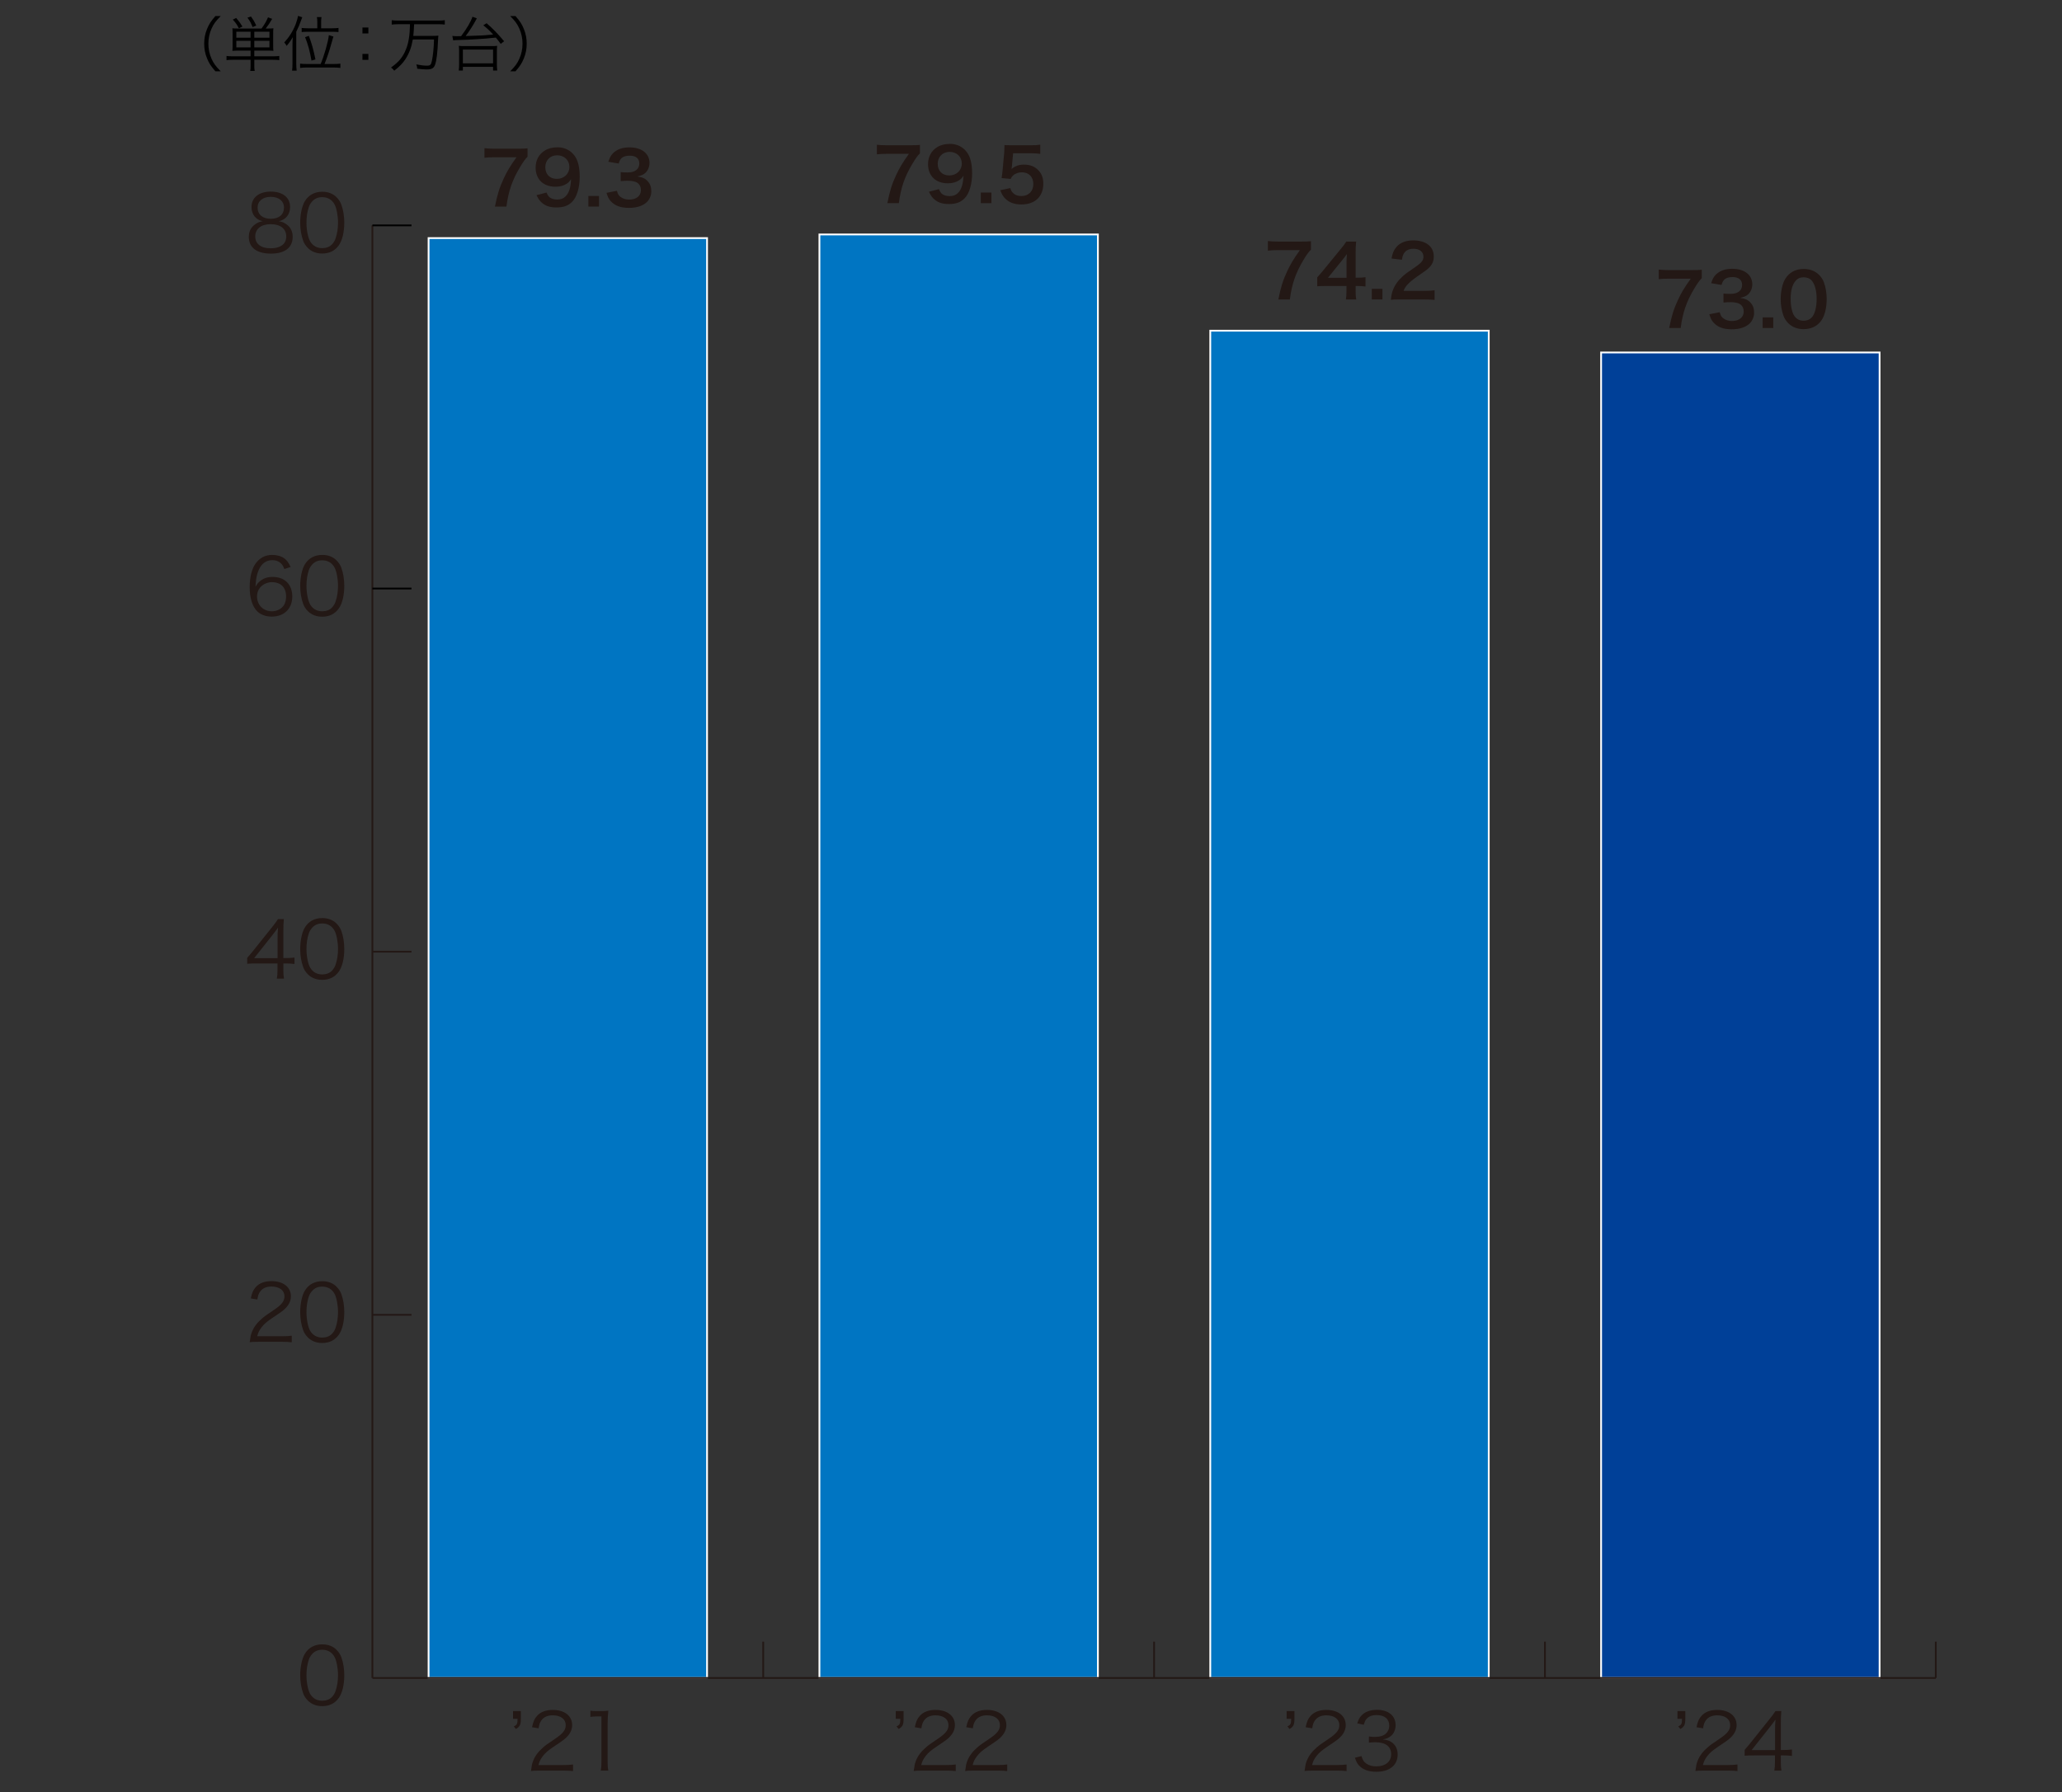 <?xml version="1.0" encoding="UTF-8"?>
<svg id="_レイヤー_3" xmlns="http://www.w3.org/2000/svg" version="1.1" viewBox="0 0 389.7 338.8">
  <rect x="0" y="0" width="389.7" height="338.8" fill="#333333" stroke="none"/>
  <!-- Generator: Adobe Illustrator 29.6.1, SVG Export Plug-In . SVG Version: 2.1.1 Build 9)  -->
  <defs>
    <style>
      .st0, .st1, .st2, .st3 {
        fill: none;
      }

      .st1, .st2 {
        stroke: #231815;
      }

      .st1, .st3 {
        stroke-width: .337px;
      }

      .st2 {
        stroke-width: .336px;
      }

      .st4 {
        fill: #004098;
      }

      .st4, .st3, .st5 {
        stroke-miterlimit: 10;
      }

      .st4, .st5 {
        stroke: #fff;
        stroke-width: .337px;
      }

      .st6 {
        fill: #231815;
      }

      .st3 {
        stroke: #000;
      }

      .st5 {
        fill: #0075c2;
      }
    </style>
  </defs>
  <g>
    <line class="st0" x1="70.379" y1="317.174" x2="365.844" y2="317.174"/>
    <g>
      <line class="st0" x1="70.379" y1="317.174" x2="70.379" y2="310.309"/>
      <line class="st2" x1="144.245" y1="317.174" x2="144.245" y2="310.309"/>
      <line class="st2" x1="218.112" y1="317.174" x2="218.112" y2="310.309"/>
      <line class="st2" x1="291.978" y1="317.174" x2="291.978" y2="310.309"/>
      <line class="st2" x1="365.844" y1="317.174" x2="365.844" y2="310.309"/>
    </g>
  </g>
  <g>
    <g>
      <path class="st6" d="M58.185,321.445c-.399-.399-.71-.858-.888-1.361-.37-1.036-.562-2.205-.562-3.419,0-1.569.34-3.168.858-4.026.71-1.198,1.85-1.82,3.315-1.82,1.095,0,2.042.355,2.708,1.051.415.415.71.873.888,1.362.37,1.021.562,2.205.562,3.434,0,1.791-.385,3.374-1.036,4.277-.74,1.036-1.776,1.554-3.138,1.554-1.096,0-2.013-.354-2.709-1.051ZM59.043,312.595c-.311.34-.547.71-.666,1.08-.311.903-.458,1.909-.458,2.99,0,1.376.296,2.827.695,3.522.518.858,1.288,1.288,2.294,1.288.74,0,1.376-.237,1.82-.696.326-.34.562-.725.696-1.154.311-.918.459-1.895.459-2.989,0-1.288-.281-2.754-.666-3.449-.489-.888-1.288-1.347-2.324-1.347-.77,0-1.377.252-1.851.755Z"/>
      <g>
        <path class="st6" d="M48.816,253.632c-.933,0-1.155.015-1.628.074.163-1.169.208-1.392.429-1.954.37-.933.992-1.746,1.924-2.546.518-.443.548-.458,2.265-1.628,1.465-.991,1.954-1.643,1.954-2.546,0-1.125-.947-1.85-2.457-1.85-.977,0-1.702.325-2.146.962-.281.399-.415.755-.518,1.495l-1.243-.208c.222-1.065.444-1.583.933-2.131.666-.755,1.672-1.14,2.975-1.14,2.235,0,3.671,1.125,3.671,2.871,0,.755-.296,1.466-.874,2.102-.444.504-.829.785-2.516,1.91-1.169.784-1.643,1.198-2.131,1.82-.458.606-.666,1.006-.844,1.717h4.722c.74,0,1.243-.029,1.806-.104v1.243c-.592-.06-1.081-.089-1.82-.089h-4.5Z"/>
        <path class="st6" d="M58.185,252.803c-.399-.399-.71-.858-.888-1.361-.37-1.036-.562-2.205-.562-3.419,0-1.569.34-3.168.858-4.026.71-1.198,1.85-1.82,3.315-1.82,1.095,0,2.042.355,2.708,1.051.415.415.71.873.888,1.362.37,1.021.562,2.205.562,3.434,0,1.791-.385,3.374-1.036,4.277-.74,1.036-1.776,1.554-3.138,1.554-1.096,0-2.013-.354-2.709-1.051ZM59.043,243.952c-.311.34-.547.71-.666,1.08-.311.903-.458,1.909-.458,2.99,0,1.376.296,2.827.695,3.522.518.858,1.288,1.288,2.294,1.288.74,0,1.376-.237,1.82-.696.326-.34.562-.725.696-1.154.311-.918.459-1.895.459-2.989,0-1.288-.281-2.754-.666-3.449-.489-.888-1.288-1.347-2.324-1.347-.77,0-1.377.252-1.851.755Z"/>
      </g>
      <g>
        <path class="st6" d="M46.715,181.067c.311-.355.651-.77.962-1.14l3.745-4.678c.503-.621.77-.991,1.11-1.51h1.11c-.074.874-.089,1.332-.089,2.502v4.854h.562c.622,0,1.006-.029,1.539-.104v1.229c-.547-.074-.917-.104-1.554-.104h-.548v1.272c0,.711.03,1.051.119,1.599h-1.347c.089-.518.119-.933.119-1.599v-1.272h-3.967c-.829,0-1.273.015-1.761.059v-1.109ZM52.458,177.352c0-.784.015-1.258.089-2.013-.311.444-.681.933-1.11,1.48l-3.404,4.292h4.425v-3.76Z"/>
        <path class="st6" d="M58.185,184.16c-.399-.399-.71-.858-.888-1.361-.37-1.036-.562-2.205-.562-3.419,0-1.569.34-3.168.858-4.026.71-1.198,1.85-1.82,3.315-1.82,1.095,0,2.042.355,2.708,1.051.415.415.71.873.888,1.362.37,1.021.562,2.205.562,3.434,0,1.791-.385,3.374-1.036,4.277-.74,1.036-1.776,1.554-3.138,1.554-1.096,0-2.013-.354-2.709-1.051ZM59.043,175.31c-.311.34-.547.71-.666,1.08-.311.903-.458,1.909-.458,2.99,0,1.376.296,2.827.695,3.522.518.858,1.288,1.288,2.294,1.288.74,0,1.376-.237,1.82-.696.326-.34.562-.725.696-1.154.311-.918.459-1.895.459-2.989,0-1.288-.281-2.754-.666-3.449-.489-.888-1.288-1.347-2.324-1.347-.77,0-1.377.252-1.851.755Z"/>
      </g>
      <g>
        <path class="st6" d="M53.745,107.556c-.192-.474-.296-.681-.518-.933-.444-.488-1.021-.74-1.761-.74-1.155,0-2.028.622-2.561,1.835-.385.888-.518,1.569-.622,3.182.266-.459.414-.666.74-.947.696-.622,1.48-.903,2.501-.903,2.294,0,3.715,1.421,3.715,3.7,0,2.294-1.539,3.804-3.877,3.804-1.051,0-2.043-.341-2.679-.933-.962-.888-1.495-2.546-1.495-4.647,0-1.85.415-3.508,1.125-4.47.785-1.065,1.835-1.613,3.123-1.613.888,0,1.688.222,2.25.622.518.37.814.77,1.243,1.658l-1.184.385ZM51.362,110.042c-.74,0-1.525.326-2.043.844-.488.488-.74,1.14-.74,1.88,0,1.598,1.199,2.782,2.797,2.782.962,0,1.85-.458,2.309-1.199.237-.385.385-.992.385-1.569,0-1.747-.977-2.738-2.708-2.738Z"/>
        <path class="st6" d="M58.185,115.519c-.399-.4-.71-.858-.888-1.362-.37-1.036-.562-2.206-.562-3.419,0-1.569.34-3.167.858-4.026.71-1.199,1.85-1.821,3.315-1.821,1.095,0,2.042.355,2.708,1.051.415.415.71.874.888,1.362.37,1.021.562,2.206.562,3.434,0,1.791-.385,3.375-1.036,4.277-.74,1.036-1.776,1.554-3.138,1.554-1.096,0-2.013-.355-2.709-1.051ZM59.043,106.667c-.311.34-.547.71-.666,1.081-.311.903-.458,1.909-.458,2.99,0,1.376.296,2.827.695,3.522.518.858,1.288,1.288,2.294,1.288.74,0,1.376-.237,1.82-.695.326-.341.562-.726.696-1.155.311-.917.459-1.895.459-2.99,0-1.288-.281-2.753-.666-3.449-.489-.888-1.288-1.347-2.324-1.347-.77,0-1.377.251-1.851.755Z"/>
      </g>
      <g>
        <path class="st6" d="M54.204,42.448c.74.548,1.11,1.332,1.11,2.324,0,2.028-1.48,3.167-4.085,3.167-2.708,0-4.204-1.125-4.204-3.167,0-1.065.429-1.879,1.317-2.457.459-.296.784-.414,1.332-.503-1.303-.237-2.146-1.288-2.146-2.665,0-1.791,1.406-2.93,3.641-2.93,2.264,0,3.656,1.11,3.656,2.93,0,1.377-.829,2.413-2.146,2.665.622.089,1.036.266,1.525.636ZM48.239,44.698c0,1.406,1.08,2.235,2.916,2.235,1.036,0,1.88-.267,2.383-.77.37-.341.562-.859.562-1.465,0-1.451-1.11-2.324-2.93-2.324s-2.931.888-2.931,2.324ZM48.683,39.236c0,1.317.947,2.117,2.501,2.117s2.486-.799,2.486-2.117c0-1.243-.977-2.027-2.501-2.027-1.51,0-2.487.799-2.487,2.027Z"/>
        <path class="st6" d="M58.185,46.874c-.399-.4-.71-.858-.888-1.362-.37-1.036-.562-2.206-.562-3.419,0-1.569.34-3.167.858-4.026.71-1.199,1.85-1.821,3.315-1.821,1.095,0,2.042.355,2.708,1.051.415.415.71.874.888,1.362.37,1.021.562,2.206.562,3.434,0,1.791-.385,3.375-1.036,4.277-.74,1.036-1.776,1.554-3.138,1.554-1.096,0-2.013-.355-2.709-1.051ZM59.043,38.023c-.311.34-.547.71-.666,1.081-.311.903-.458,1.909-.458,2.99,0,1.376.296,2.827.695,3.522.518.858,1.288,1.288,2.294,1.288.74,0,1.376-.237,1.82-.695.326-.341.562-.726.696-1.155.311-.917.459-1.895.459-2.99,0-1.288-.281-2.753-.666-3.449-.489-.888-1.288-1.347-2.324-1.347-.77,0-1.377.251-1.851.755Z"/>
      </g>
    </g>
    <line class="st1" x1="70.379" y1="317.174" x2="70.379" y2="42.602"/>
    <g>
      <line class="st0" x1="70.379" y1="317.174" x2="77.765" y2="317.174"/>
      <line class="st2" x1="70.379" y1="248.531" x2="77.765" y2="248.531"/>
      <line class="st2" x1="70.379" y1="179.888" x2="77.765" y2="179.888"/>
      <line class="st3" x1="70.379" y1="111.245" x2="77.765" y2="111.245"/>
      <line class="st3" x1="70.379" y1="42.602" x2="77.765" y2="42.602"/>
    </g>
  </g>
  <g>
    <rect class="st5" x="80.997" y="45.005" width="52.63" height="272.169"/>
    <rect class="st5" x="154.864" y="44.318" width="52.63" height="272.855"/>
    <rect class="st5" x="228.73" y="62.509" width="52.63" height="254.665"/>
    <rect class="st4" x="302.596" y="66.627" width="52.63" height="250.546"/>
  </g>
  <line class="st2" x1="70.384" y1="317.172" x2="365.849" y2="317.172"/>
  <g>
    <path class="st6" d="M244.64,324.899c0,1.11-.178,1.465-.933,1.924l-.4-.503c.607-.267.711-.488.711-1.421h-.858v-1.466h1.48v1.466Z"/>
    <path class="st6" d="M248.176,334.683c-.932,0-1.154.015-1.628.074.163-1.169.207-1.392.43-1.954.37-.933.991-1.746,1.924-2.546.519-.443.548-.458,2.265-1.628,1.465-.991,1.954-1.643,1.954-2.546,0-1.125-.947-1.85-2.457-1.85-.978,0-1.702.325-2.146.962-.281.399-.414.755-.518,1.495l-1.244-.208c.223-1.065.444-1.583.933-2.131.666-.755,1.673-1.14,2.976-1.14,2.234,0,3.67,1.125,3.67,2.871,0,.755-.296,1.466-.873,2.102-.444.504-.829.785-2.516,1.91-1.17.784-1.644,1.198-2.132,1.82-.459.606-.666,1.006-.844,1.717h4.722c.74,0,1.243-.029,1.806-.104v1.243c-.592-.06-1.08-.089-1.82-.089h-4.5Z"/>
    <path class="st6" d="M257.308,331.944c.237.77.444,1.081.903,1.406.503.355,1.154.533,1.909.533,1.717,0,2.797-.889,2.797-2.295,0-1.465-1.051-2.265-3.019-2.265-.415,0-.785.03-1.185.074v-1.169c.341.06.695.089,1.096.089.977,0,1.702-.222,2.16-.681.37-.355.593-.903.593-1.436,0-1.273-.889-2.014-2.384-2.014-.902,0-1.554.252-1.968.785-.207.266-.312.503-.474,1.051l-1.229-.267c.251-.755.429-1.096.799-1.48.651-.71,1.658-1.08,2.945-1.08,2.146,0,3.508,1.125,3.508,2.9,0,.903-.385,1.702-1.036,2.161-.385.281-.71.399-1.391.533.858.089,1.317.252,1.82.637.651.503.991,1.287.991,2.234,0,1.998-1.539,3.241-4.011,3.241-1.495,0-2.605-.414-3.315-1.213-.311-.355-.488-.682-.755-1.437l1.243-.311Z"/>
  </g>
  <g>
    <path class="st6" d="M170.772,324.899c0,1.11-.178,1.465-.933,1.924l-.399-.503c.607-.267.71-.488.71-1.421h-.858v-1.466h1.48v1.466Z"/>
    <path class="st6" d="M174.309,334.683c-.933,0-1.155.015-1.628.074.163-1.169.208-1.392.43-1.954.37-.933.991-1.746,1.924-2.546.518-.443.548-.458,2.265-1.628,1.465-.991,1.954-1.643,1.954-2.546,0-1.125-.947-1.85-2.457-1.85-.977,0-1.702.325-2.146.962-.281.399-.415.755-.518,1.495l-1.243-.208c.222-1.065.444-1.583.932-2.131.667-.755,1.673-1.14,2.975-1.14,2.235,0,3.671,1.125,3.671,2.871,0,.755-.296,1.466-.874,2.102-.444.504-.829.785-2.516,1.91-1.169.784-1.643,1.198-2.131,1.82-.458.606-.666,1.006-.844,1.717h4.722c.74,0,1.243-.029,1.806-.104v1.243c-.592-.06-1.081-.089-1.82-.089h-4.5Z"/>
    <path class="st6" d="M184.033,334.683c-.933,0-1.155.015-1.628.074.163-1.169.208-1.392.43-1.954.37-.933.991-1.746,1.924-2.546.518-.443.548-.458,2.265-1.628,1.465-.991,1.954-1.643,1.954-2.546,0-1.125-.947-1.85-2.457-1.85-.977,0-1.702.325-2.146.962-.281.399-.415.755-.518,1.495l-1.243-.208c.222-1.065.444-1.583.932-2.131.667-.755,1.673-1.14,2.975-1.14,2.235,0,3.671,1.125,3.671,2.871,0,.755-.296,1.466-.874,2.102-.444.504-.829.785-2.516,1.91-1.169.784-1.643,1.198-2.131,1.82-.458.606-.666,1.006-.844,1.717h4.722c.74,0,1.243-.029,1.806-.104v1.243c-.592-.06-1.081-.089-1.82-.089h-4.5Z"/>
  </g>
  <g>
    <path class="st6" d="M98.436,324.899c0,1.11-.178,1.465-.933,1.924l-.399-.503c.607-.267.71-.488.71-1.421h-.858v-1.466h1.48v1.466Z"/>
    <path class="st6" d="M101.973,334.683c-.933,0-1.155.015-1.628.074.163-1.169.208-1.392.429-1.954.37-.933.992-1.746,1.924-2.546.518-.443.548-.458,2.265-1.628,1.465-.991,1.954-1.643,1.954-2.546,0-1.125-.947-1.85-2.457-1.85-.977,0-1.702.325-2.146.962-.281.399-.415.755-.518,1.495l-1.243-.208c.222-1.065.444-1.583.933-2.131.666-.755,1.672-1.14,2.975-1.14,2.235,0,3.671,1.125,3.671,2.871,0,.755-.296,1.466-.874,2.102-.444.504-.829.785-2.516,1.91-1.169.784-1.643,1.198-2.131,1.82-.458.606-.666,1.006-.844,1.717h4.722c.74,0,1.243-.029,1.806-.104v1.243c-.592-.06-1.081-.089-1.82-.089h-4.5Z"/>
    <path class="st6" d="M111.578,323.36c.385.059.666.073,1.229.073h.933c.503,0,.74-.015,1.229-.073-.089.902-.133,1.657-.133,2.456v7.193c0,.696.03,1.125.119,1.673h-1.406c.089-.518.118-.991.118-1.673v-8.569h-.799c-.474,0-.858.029-1.288.089v-1.169Z"/>
  </g>
  <g>
    <path d="M40.706,13.477c-.849-.974-1.2-1.517-1.574-2.434-.374-.906-.543-1.8-.543-2.785s.169-1.879.543-2.785c.374-.917.725-1.461,1.574-2.435h1.007c-.951.962-1.325,1.472-1.721,2.344-.408.906-.611,1.846-.611,2.876s.204,1.97.611,2.875c.396.872.77,1.381,1.721,2.344h-1.007Z"/>
    <path d="M45.038,9.57c-.464,0-.747.012-1.121.045.034-.362.045-.588.045-1.076v-2.061c0-.521-.011-.826-.045-1.132.238.034.566.045,1.11.045h4.393c.555-.736.906-1.336,1.234-2.117l.781.294c-.498.86-.77,1.257-1.223,1.823h.339c.555,0,.895-.011,1.121-.045-.034.306-.045.588-.045,1.132v2.027c0,.543.011.838.045,1.109-.385-.034-.713-.045-1.121-.045h-2.491v1.076h3.578c.499,0,.849-.022,1.144-.068v.792c-.317-.045-.69-.068-1.188-.068h-3.533v1.042c0,.521.011.736.079,1.064h-.849c.057-.294.068-.509.068-1.064v-1.042h-3.374c-.487,0-.838.023-1.178.068v-.792c.306.045.646.068,1.144.068h3.408v-1.076h-2.321ZM45.14,5.348c-.385-.748-.566-1.008-1.144-1.642l.645-.306c.566.657.725.883,1.178,1.619l-.679.329ZM47.358,5.993h-2.694v1.132h2.694v-1.132ZM47.358,7.714h-2.694v1.245h2.694v-1.245ZM47.744,5.121c-.362-.883-.453-1.042-.974-1.778l.668-.226c.509.725.623.928.996,1.709l-.69.294ZM50.925,7.125v-1.132h-2.864v1.132h2.864ZM50.925,8.959v-1.245h-2.864v1.245h2.864Z"/>
    <path d="M55.28,8.427c0-.499.011-.883.045-1.404-.385.68-.646,1.053-1.155,1.653-.08-.193-.272-.464-.453-.657.917-.974,1.665-2.151,2.174-3.476.204-.532.374-1.144.43-1.54l.804.26c-.08.204-.102.26-.227.6-.294.815-.498,1.313-.906,2.14v6.023c0,.521.022.906.079,1.325h-.872c.057-.396.079-.736.079-1.358v-3.566ZM60.601,12.095c.668-1.574,1.416-4.189,1.551-5.446l.86.26q-.113.351-.396,1.359c-.329,1.246-.804,2.638-1.28,3.827h1.767c.555,0,.906-.022,1.223-.068v.815c-.351-.057-.747-.08-1.223-.08h-5.14c-.51,0-.883.023-1.246.08v-.815c.317.045.657.068,1.223.068h2.661ZM59.967,4.102c0-.317-.023-.589-.08-.872h.883c-.057.249-.079.487-.079.86v1.257h2.106c.521,0,.86-.023,1.177-.068v.781c-.339-.034-.702-.057-1.177-.057h-4.585c-.589,0-.94.023-1.2.057v-.781c.306.045.634.068,1.2.068h1.755v-1.246ZM58.869,11.45c-.329-1.857-.646-3.012-1.211-4.427l.713-.249c.566,1.517.849,2.547,1.246,4.45l-.747.227Z"/>
    <path d="M69.621,6.321h-1.121v-1.121h1.121v1.121ZM68.5,11.314v-1.121h1.121v1.121h-1.121Z"/>
    <path d="M75.244,4.578c-.476,0-.849.022-1.211.068v-.827c.351.045.713.068,1.211.068h7.608c.487,0,.838-.022,1.211-.068v.827c-.339-.045-.736-.068-1.211-.068h-4.585q-.068,1.495-.158,2.208h3.431c.679,0,1.03-.011,1.313-.057-.034.204-.045.408-.068.883-.09,2.23-.271,3.793-.543,4.574-.249.725-.623.939-1.642.939-.408,0-.917-.045-1.744-.136-.022-.328-.079-.543-.181-.815.906.169,1.46.238,1.981.238.657,0,.804-.136.974-.929.215-1.042.351-2.457.396-4.019h-4.008c-.26,1.494-.69,2.638-1.415,3.748-.521.781-1.076,1.347-2.095,2.151-.204-.283-.362-.43-.611-.6,1.495-1.064,2.253-1.981,2.842-3.476.487-1.211.702-2.582.747-4.71h-2.242Z"/>
    <path d="M87.15,6.831c1.064-1.404,1.879-2.796,2.14-3.668l.827.306q-.034.068-.125.238c-.646,1.178-1.313,2.219-1.981,3.103,3.023-.091,3.272-.102,5.186-.283-.77-.838-1.019-1.076-1.857-1.744l.623-.396c1.313,1.155,2.026,1.891,3.306,3.408l-.634.498c-.441-.6-.589-.781-.928-1.188-1.551.169-2.083.215-4.008.328-1.109.068-1.687.091-2.582.113-.271.011-.588.022-.939.034-.159,0-.181.011-.532.045l-.158-.838c.26.034.555.057.872.057l.271-.011h.521ZM86.698,13.33c.045-.374.068-.702.068-1.053v-2.706c0-.328-.023-.611-.057-.905.249.034.487.045.895.045h5.468c.408,0,.634-.011.895-.045-.045.294-.057.532-.057.905v2.706c0,.385.022.713.068,1.053h-.792v-.691h-5.707v.691h-.781ZM87.479,11.971h5.707v-2.593h-5.707v2.593Z"/>
    <path d="M96.419,13.477c.951-.951,1.325-1.472,1.721-2.344.407-.906.611-1.845.611-2.875s-.204-1.97-.611-2.876c-.396-.872-.77-1.393-1.721-2.344h1.008c.849.974,1.2,1.517,1.574,2.435.374.906.543,1.8.543,2.785s-.17,1.879-.543,2.785c-.374.917-.725,1.46-1.574,2.434h-1.008Z"/>
  </g>
  <g>
    <path class="st6" d="M99.699,29.631c-.44.426-.839.99-1.43,1.979-1.457,2.434-2.186,4.537-2.557,7.438h-2.172c.454-2.296.866-3.616,1.663-5.321.633-1.361,1.196-2.296,2.406-4h-4.248c-.812,0-1.238.027-1.801.096v-1.815c.632.069,1.072.096,1.883.096h4.372c1.031,0,1.389-.014,1.884-.068v1.595Z"/>
    <path class="st6" d="M103.291,36.395c.165.398.261.577.426.756.344.372.88.564,1.581.564.66,0,1.168-.179,1.554-.564.687-.66,1.003-1.649,1.072-3.272-.261.385-.413.55-.729.784-.619.426-1.32.632-2.227.632-2.282,0-3.739-1.402-3.739-3.616,0-1.402.619-2.543,1.746-3.231.633-.398,1.458-.604,2.406-.604,1.76,0,3.203,1.031,3.781,2.708.261.743.398,1.719.398,2.846,0,2.076-.55,3.891-1.457,4.771-.729.729-1.623,1.045-2.928,1.045-1.155,0-1.966-.248-2.654-.797-.467-.372-.729-.729-1.127-1.526l1.897-.495ZM107.608,31.569c0-1.292-.949-2.213-2.31-2.213-1.32,0-2.241.935-2.241,2.254,0,1.334.853,2.2,2.186,2.2,1.348,0,2.365-.962,2.365-2.241Z"/>
    <path class="st6" d="M111.2,39.048v-2.007h2.007v2.007h-2.007Z"/>
    <path class="st6" d="M116.59,36.065c.179.632.302.853.646,1.127.454.357,1.004.536,1.664.536,1.361,0,2.227-.701,2.227-1.787,0-.633-.275-1.155-.77-1.444-.33-.192-.977-.33-1.581-.33s-1.004.014-1.471.069v-1.705c.44.055.742.069,1.333.069,1.375,0,2.186-.633,2.186-1.691,0-.948-.646-1.484-1.815-1.484-.673,0-1.168.151-1.499.426-.275.261-.412.495-.577,1.059l-1.966-.33c.344-1.018.66-1.499,1.306-1.966.701-.509,1.595-.756,2.695-.756,2.296,0,3.781,1.155,3.781,2.942,0,.825-.357,1.581-.949,2.021-.302.234-.605.344-1.333.536.976.151,1.485.385,1.966.921.454.508.66,1.086.66,1.897,0,.743-.316,1.499-.825,2.007-.756.729-1.911,1.114-3.382,1.114-1.608,0-2.708-.413-3.492-1.306-.344-.385-.522-.743-.77-1.54l1.966-.385Z"/>
  </g>
  <g>
    <path class="st6" d="M173.862,28.984c-.44.426-.839.99-1.43,1.979-1.457,2.434-2.186,4.537-2.557,7.438h-2.172c.454-2.296.866-3.616,1.663-5.321.633-1.361,1.196-2.296,2.406-4h-4.248c-.812,0-1.238.027-1.801.096v-1.815c.632.069,1.072.097,1.883.097h4.372c1.031,0,1.389-.014,1.884-.069v1.595Z"/>
    <path class="st6" d="M177.454,35.748c.165.398.261.577.426.756.344.372.88.564,1.581.564.66,0,1.168-.179,1.554-.564.687-.66,1.003-1.649,1.072-3.272-.261.385-.413.55-.729.784-.619.426-1.32.632-2.227.632-2.282,0-3.739-1.402-3.739-3.616,0-1.402.619-2.543,1.746-3.231.633-.398,1.458-.604,2.406-.604,1.76,0,3.203,1.031,3.781,2.708.261.743.398,1.719.398,2.846,0,2.076-.55,3.891-1.457,4.771-.729.729-1.623,1.045-2.928,1.045-1.155,0-1.966-.248-2.654-.797-.467-.372-.729-.729-1.127-1.526l1.897-.495ZM181.771,30.922c0-1.292-.949-2.213-2.31-2.213-1.32,0-2.241.935-2.241,2.254,0,1.333.853,2.2,2.186,2.2,1.348,0,2.365-.962,2.365-2.241Z"/>
    <path class="st6" d="M185.363,38.401v-2.007h2.007v2.007h-2.007Z"/>
    <path class="st6" d="M190.932,35.556c.124.398.22.577.412.797.385.467.962.701,1.691.701,1.361,0,2.254-.908,2.254-2.269,0-1.348-.852-2.213-2.158-2.213-.674,0-1.279.22-1.705.632-.192.192-.289.316-.412.619l-1.719-.165c.138-.976.151-1.045.179-1.43l.316-3.41c.014-.248.041-.715.055-1.402.413.027.729.042,1.458.042h3.382c.949,0,1.292-.014,1.912-.11v1.732c-.605-.083-1.142-.11-1.897-.11h-3.231l-.22,2.406c-.014.11-.041.302-.083.578.674-.578,1.402-.839,2.351-.839,1.114,0,2.007.33,2.681,1.031.674.66.977,1.485.977,2.584,0,2.42-1.581,3.918-4.138,3.918-1.361,0-2.378-.385-3.135-1.196-.371-.398-.563-.729-.866-1.499l1.897-.398Z"/>
  </g>
  <g>
    <path class="st6" d="M247.758,47.187c-.44.426-.839.99-1.43,1.979-1.458,2.434-2.187,4.537-2.558,7.438h-2.172c.453-2.296.866-3.616,1.663-5.321.633-1.361,1.196-2.296,2.406-4h-4.248c-.812,0-1.237.027-1.801.096v-1.815c.632.069,1.072.096,1.883.096h4.372c1.031,0,1.389-.014,1.884-.068v1.595Z"/>
    <path class="st6" d="M258.072,54.157c-.509-.069-.798-.083-1.375-.096h-.495v.976c0,.701.027,1.059.11,1.567h-1.952c.082-.481.109-.907.109-1.595v-.949h-3.808c-.812,0-1.251.014-1.719.055v-1.691c.468-.508.618-.687,1.1-1.265l3.259-3.987c.604-.729.824-1.018,1.141-1.513h1.856c-.083.798-.097,1.279-.097,2.324v4.509h.481c.55,0,.88-.027,1.389-.096v1.76ZM254.483,49.661c0-.646.014-1.086.069-1.65-.275.399-.44.619-.936,1.224l-2.64,3.272h3.506v-2.846Z"/>
    <path class="st6" d="M259.259,56.604v-2.007h2.007v2.007h-2.007Z"/>
    <path class="st6" d="M264.635,56.604c-1.072,0-1.292.014-1.773.069.083-.784.179-1.265.357-1.76.371-1.004.99-1.884,1.884-2.695.481-.426.894-.742,2.269-1.664,1.265-.866,1.649-1.32,1.649-2.021,0-.935-.729-1.512-1.897-1.512-.797,0-1.402.275-1.745.811-.234.33-.33.632-.427,1.265l-1.966-.234c.192-1.045.439-1.608.948-2.2.688-.797,1.773-1.224,3.148-1.224,2.406,0,3.891,1.155,3.891,3.039,0,.907-.302,1.567-.976,2.2-.385.357-.522.467-2.31,1.691-.605.426-1.293,1.003-1.637,1.375-.412.44-.577.715-.783,1.237h3.85c.866,0,1.554-.041,2.007-.11v1.815c-.646-.055-1.196-.083-2.076-.083h-4.413Z"/>
  </g>
  <g>
    <path class="st6" d="M321.624,52.581c-.44.426-.839.99-1.43,1.979-1.458,2.434-2.187,4.537-2.558,7.438h-2.172c.453-2.296.866-3.616,1.663-5.321.633-1.361,1.196-2.296,2.406-4h-4.248c-.812,0-1.237.027-1.801.096v-1.815c.632.069,1.072.097,1.883.097h4.372c1.031,0,1.389-.014,1.884-.069v1.595Z"/>
    <path class="st6" d="M325.009,59.015c.179.632.303.853.646,1.127.454.357,1.004.536,1.663.536,1.361,0,2.228-.701,2.228-1.787,0-.633-.274-1.155-.77-1.444-.33-.192-.977-.33-1.581-.33s-1.004.014-1.472.069v-1.705c.44.055.743.069,1.334.069,1.375,0,2.186-.633,2.186-1.691,0-.948-.646-1.485-1.814-1.485-.674,0-1.169.151-1.498.426-.275.261-.413.495-.578,1.059l-1.966-.33c.344-1.018.66-1.499,1.307-1.966.701-.508,1.595-.756,2.694-.756,2.296,0,3.78,1.155,3.78,2.942,0,.825-.357,1.581-.948,2.021-.303.234-.604.344-1.334.536.977.151,1.485.385,1.967.921.453.508.659,1.086.659,1.897,0,.743-.315,1.499-.824,2.007-.757.729-1.911,1.114-3.383,1.114-1.608,0-2.708-.413-3.491-1.306-.344-.385-.522-.743-.771-1.54l1.966-.385Z"/>
    <path class="st6" d="M333.125,61.998v-2.007h2.007v2.007h-2.007Z"/>
    <path class="st6" d="M337.979,61.104c-.412-.413-.729-.894-.907-1.389-.357-.976-.536-2.048-.536-3.162,0-1.458.33-2.97.839-3.808.742-1.237,1.979-1.911,3.506-1.911,1.168,0,2.172.385,2.9,1.114.413.412.729.894.907,1.388.357.962.537,2.062.537,3.19,0,1.691-.372,3.176-1.018,4.069-.771,1.072-1.911,1.622-3.341,1.622-1.169,0-2.159-.385-2.888-1.113ZM342.364,60.046c.619-.646.963-1.925.963-3.533,0-1.595-.344-2.846-.963-3.52-.33-.372-.88-.578-1.498-.578-.66,0-1.142.22-1.54.701-.604.715-.907,1.842-.907,3.341,0,1.443.261,2.64.701,3.272.426.605,1.004.894,1.76.894.604,0,1.141-.206,1.484-.577Z"/>
  </g>
  <g>
    <path class="st6" d="M318.507,324.899c0,1.11-.178,1.465-.933,1.924l-.4-.503c.607-.267.711-.488.711-1.421h-.858v-1.466h1.48v1.466Z"/>
    <path class="st6" d="M322.043,334.683c-.932,0-1.154.015-1.628.074.163-1.169.207-1.392.43-1.954.37-.933.991-1.746,1.924-2.546.519-.443.548-.458,2.265-1.628,1.465-.991,1.954-1.643,1.954-2.546,0-1.125-.947-1.85-2.457-1.85-.978,0-1.702.325-2.146.962-.281.399-.414.755-.518,1.495l-1.244-.208c.223-1.065.444-1.583.933-2.131.666-.755,1.673-1.14,2.976-1.14,2.234,0,3.67,1.125,3.67,2.871,0,.755-.296,1.466-.873,2.102-.444.504-.829.785-2.516,1.91-1.17.784-1.644,1.198-2.132,1.82-.459.606-.666,1.006-.844,1.717h4.722c.74,0,1.243-.029,1.806-.104v1.243c-.592-.06-1.08-.089-1.82-.089h-4.5Z"/>
    <path class="st6" d="M329.725,330.761c.311-.355.651-.77.962-1.14l3.745-4.678c.503-.621.77-.991,1.109-1.51h1.11c-.074.874-.089,1.332-.089,2.502v4.854h.562c.622,0,1.007-.029,1.539-.104v1.229c-.548-.074-.917-.104-1.554-.104h-.548v1.272c0,.711.029,1.051.118,1.599h-1.347c.089-.518.118-.933.118-1.599v-1.272h-3.967c-.828,0-1.272.015-1.761.059v-1.109ZM335.467,327.045c0-.784.016-1.258.089-2.013-.311.444-.681.933-1.109,1.48l-3.404,4.292h4.425v-3.76Z"/>
  </g>
</svg>